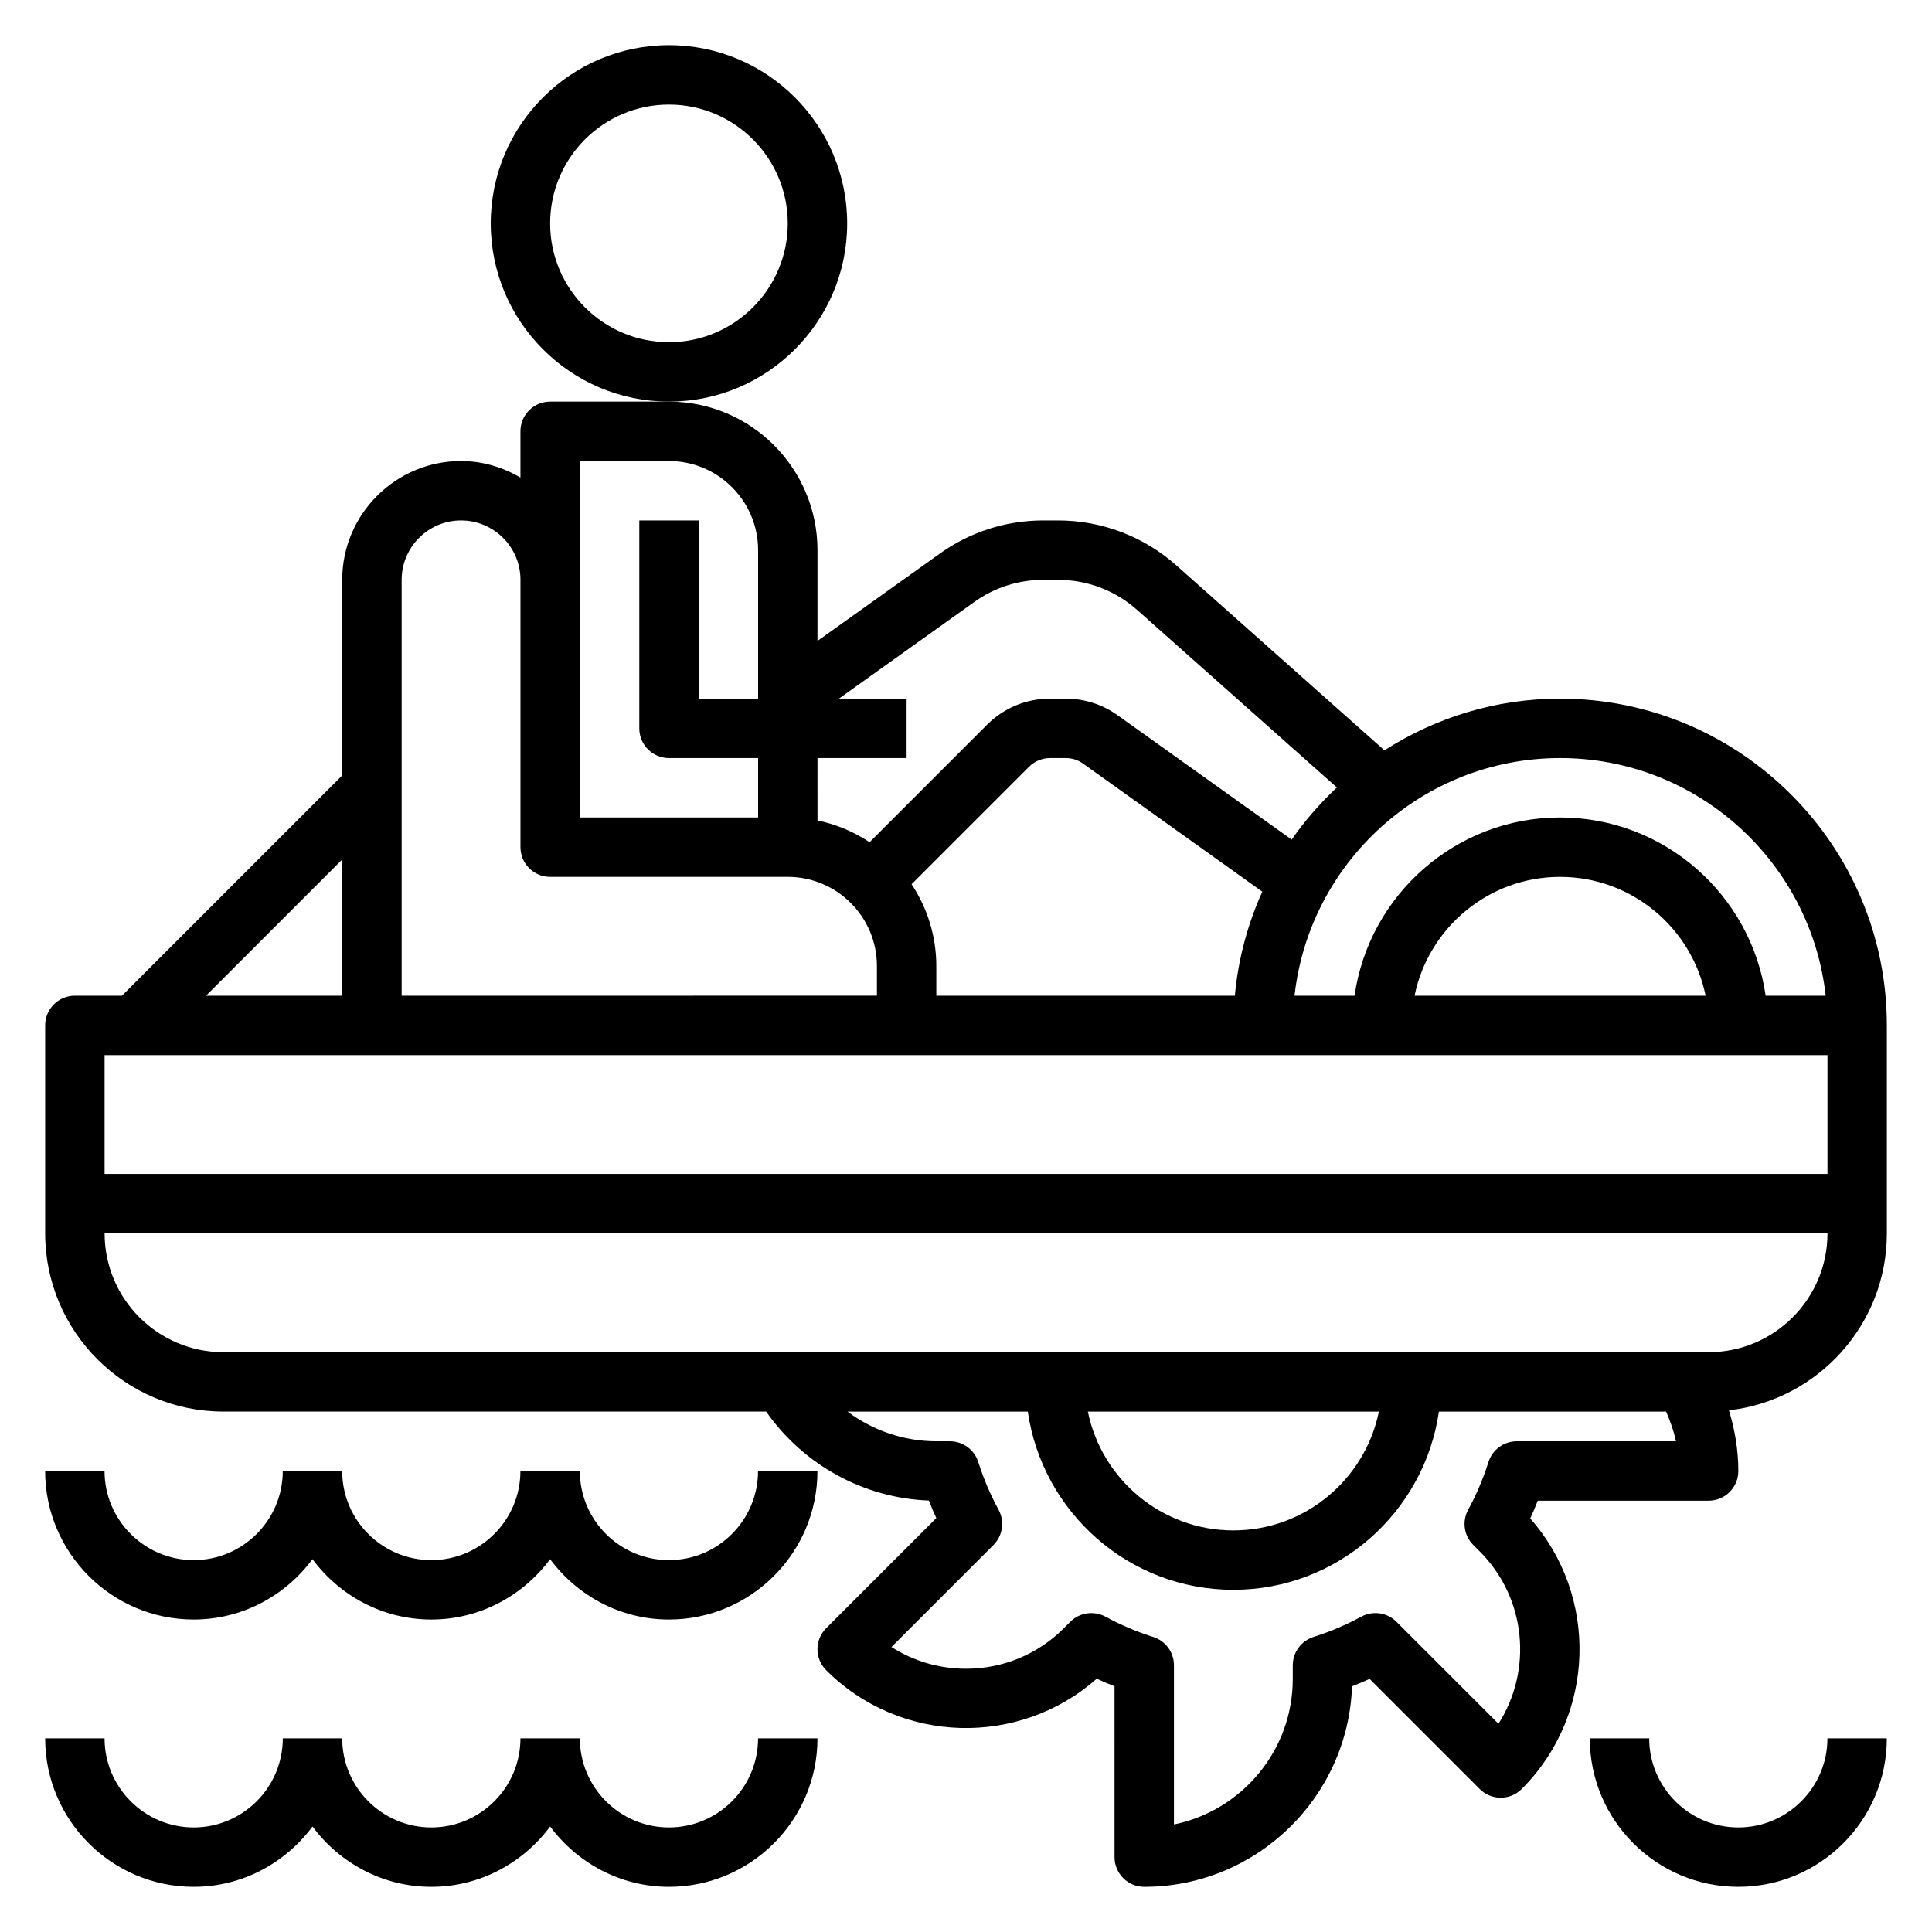 <?xml version="1.0" encoding="UTF-8"?>
<!-- Uploaded to: ICON Repo, www.svgrepo.com, Generator: ICON Repo Mixer Tools -->
<svg fill="#000000" width="800px" height="800px" version="1.1" viewBox="144 144 512 512" xmlns="http://www.w3.org/2000/svg">
 <g>
  <path d="m368.51 203.2c0-26.047-21.184-47.23-47.23-47.23s-47.23 21.184-47.23 47.23 21.184 47.23 47.23 47.23 47.23-21.184 47.23-47.23zm-47.234 31.488c-17.367 0-31.488-14.121-31.488-31.488 0-17.367 14.121-31.488 31.488-31.488 17.367 0 31.488 14.121 31.488 31.488 0 17.363-14.121 31.488-31.488 31.488z"/>
  <path d="m557.44 329.15c-17.137 0-33.086 5.07-46.547 13.699l-55.121-48.996c-8.648-7.699-19.797-11.934-31.375-11.934h-3.906c-9.918 0-19.414 3.047-27.449 8.801l-32.402 23.137v-24.066c0-21.703-17.656-39.359-39.359-39.359h-31.488c-4.352 0-7.871 3.519-7.871 7.871v12.25c-4.652-2.707-9.98-4.375-15.742-4.375-17.367 0-31.488 14.121-31.488 31.488v51.844l-58.363 58.363h-12.488c-4.352 0-7.871 3.519-7.871 7.871v55.105c0 26.047 21.184 47.23 47.23 47.23h143.83c9.871 14.098 25.852 22.953 43.129 23.578 0.605 1.574 1.266 3.117 1.969 4.652l-29.18 29.18c-3.078 3.078-3.078 8.055 0 11.133 19.648 19.648 51.145 20.414 71.699 2.258 1.543 0.715 3.117 1.387 4.715 2l0.004 45.281c0 4.352 3.519 7.871 7.871 7.871 29.727 0 54.027-23.656 55.066-53.137 1.574-0.605 3.117-1.266 4.652-1.969l29.18 29.18c3.078 3.078 8.055 3.078 11.133 0 19.648-19.648 20.402-51.145 2.258-71.699 0.715-1.543 1.387-3.117 2-4.715l45.281 0.004c4.352 0 7.871-3.519 7.871-7.871 0-5.481-0.906-10.879-2.488-16.074 23.516-2.688 41.848-22.68 41.848-46.902v-55.105c0-47.742-38.848-86.594-86.594-86.594zm70.387 78.723h-15.91c-3.84-26.656-26.773-47.23-54.473-47.23-27.703 0-50.633 20.578-54.473 47.23h-15.91c3.93-35.367 33.977-62.977 70.383-62.977s66.453 27.605 70.383 62.977zm-31.82 0h-77.129c3.66-17.941 19.555-31.488 38.566-31.488 19.008 0 34.902 13.547 38.562 31.488zm-210.43-29.543 31.125-31.125c1.473-1.473 3.496-2.309 5.566-2.309h4.18c1.652 0 3.234 0.504 4.574 1.465l47.5 33.938c-3.856 8.559-6.391 17.832-7.273 27.582h-79.117v-7.871c0-8.016-2.43-15.453-6.555-21.68zm16.617-74.801c5.359-3.836 11.688-5.863 18.301-5.863h3.906c7.723 0 15.152 2.816 20.926 7.949l52.965 47.074c-4.449 4.18-8.484 8.785-11.98 13.816l-46.129-32.953c-4.027-2.883-8.777-4.402-13.734-4.402h-4.18c-6.305 0-12.242 2.457-16.695 6.918l-31.125 31.125c-4.125-2.738-8.785-4.738-13.801-5.762l-0.004-16.535h23.617v-15.742h-17.949zm-104.52-37.352h23.617c13.02 0 23.617 10.598 23.617 23.617v39.359h-15.742v-47.23h-15.742v55.105c0 4.352 3.519 7.871 7.871 7.871h23.617v15.742h-47.23v-62.977zm-31.488 15.742c8.684 0 15.742 7.062 15.742 15.742v70.848c0 4.352 3.519 7.871 7.871 7.871h62.977c13.02 0 23.617 10.598 23.617 23.617v7.871l-125.95 0.004v-110.21c0-8.684 7.062-15.746 15.746-15.746zm-31.488 89.852v36.102h-36.102zm393.6 51.844v31.488h-456.58v-31.488zm-82.336 102.34c-3.441 0-6.473 2.227-7.512 5.504-1.387 4.402-3.188 8.652-5.367 12.625-1.676 3.07-1.125 6.871 1.348 9.344l1.707 1.707c12.383 12.383 14.035 31.496 4.969 45.68l-27.031-27.031c-2.473-2.473-6.266-3.008-9.344-1.348-3.984 2.172-8.234 3.984-12.625 5.367-3.277 1.047-5.508 4.078-5.508 7.516v3.613c0 19.012-13.547 34.914-31.488 38.566v-42.18c0-3.441-2.227-6.473-5.504-7.512-4.402-1.387-8.652-3.188-12.625-5.367-3.07-1.652-6.863-1.133-9.344 1.348l-1.707 1.707c-6.926 6.926-16.129 10.738-25.922 10.738-7.109 0-13.918-2.016-19.758-5.762l27.031-27.039c2.465-2.465 3.023-6.273 1.348-9.344-2.172-3.984-3.984-8.234-5.367-12.625-1.043-3.277-4.074-5.508-7.516-5.508h-3.613c-8.605 0-16.832-2.867-23.547-7.871h47.793c3.84 26.656 26.773 47.23 54.473 47.23 27.703 0 50.633-20.578 54.473-47.23h60.207c1.109 2.543 2.047 5.148 2.606 7.871zm-113.67-7.871h77.129c-3.66 17.941-19.555 31.488-38.566 31.488-19.008 0-34.902-13.547-38.562-31.488zm164.52-15.742h-393.6c-17.367 0-31.488-14.121-31.488-31.488h456.58c0 17.363-14.125 31.488-31.488 31.488z"/>
  <path d="m226.81 557.2c7.18 9.645 18.57 15.988 31.488 15.988s24.309-6.344 31.488-15.988c7.18 9.645 18.57 15.988 31.488 15.988 21.703 0 39.359-17.656 39.359-39.359h-15.742c0 13.02-10.598 23.617-23.617 23.617-13.02 0-23.617-10.598-23.617-23.617h-15.742c0 13.02-10.598 23.617-23.617 23.617s-23.617-10.598-23.617-23.617h-15.742c0 13.02-10.598 23.617-23.617 23.617s-23.617-10.598-23.617-23.617h-15.742c0 21.703 17.656 39.359 39.359 39.359 12.918 0 24.309-6.344 31.488-15.988z"/>
  <path d="m321.28 628.29c-13.02 0-23.617-10.598-23.617-23.617h-15.742c0 13.02-10.598 23.617-23.617 23.617s-23.617-10.598-23.617-23.617h-15.742c0 13.02-10.598 23.617-23.617 23.617s-23.617-10.598-23.617-23.617h-15.742c0 21.703 17.656 39.359 39.359 39.359 12.918 0 24.309-6.344 31.488-15.988 7.18 9.645 18.57 15.988 31.488 15.988s24.309-6.344 31.488-15.988c7.18 9.645 18.57 15.988 31.488 15.988 21.703 0 39.359-17.656 39.359-39.359h-15.742c0 13.02-10.598 23.617-23.617 23.617z"/>
  <path d="m604.67 628.29c-13.02 0-23.617-10.598-23.617-23.617h-15.742c0 21.703 17.656 39.359 39.359 39.359s39.359-17.656 39.359-39.359h-15.742c0 13.02-10.598 23.617-23.617 23.617z"/>
 </g>
</svg>